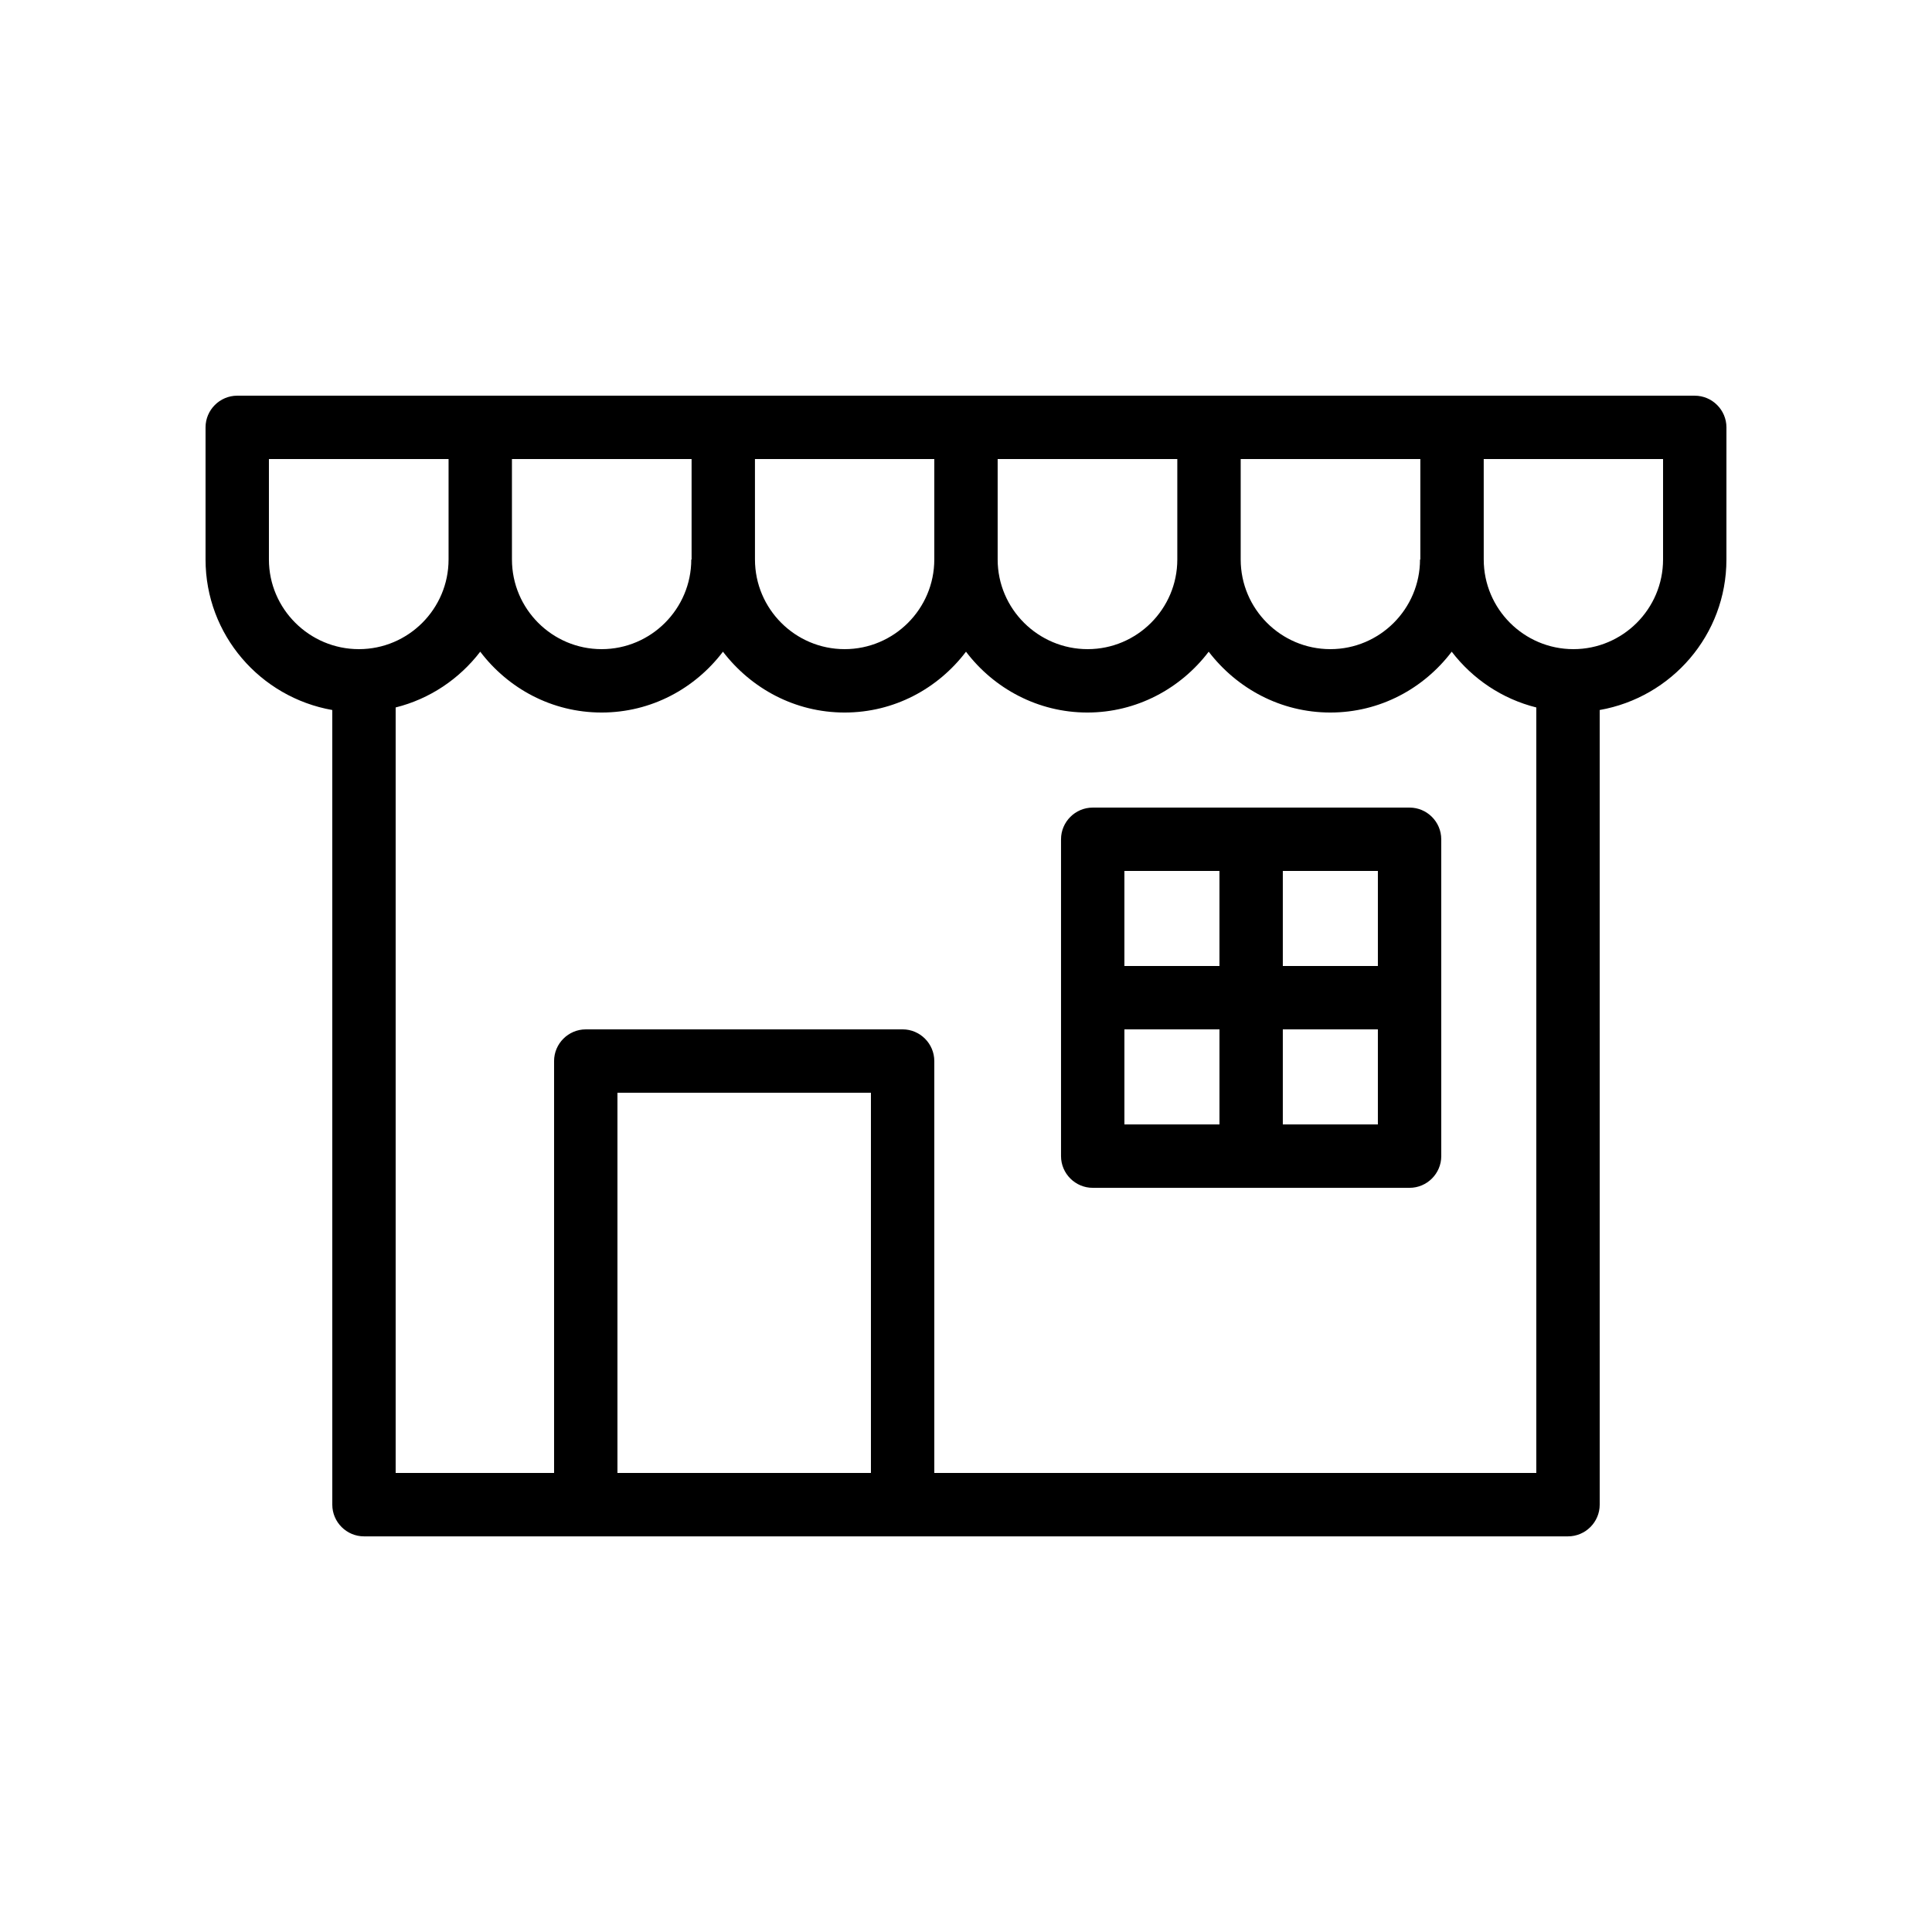 <?xml version="1.0" encoding="UTF-8"?>
<!-- Uploaded to: SVG Repo, www.svgrepo.com, Generator: SVG Repo Mixer Tools -->
<svg fill="#000000" width="800px" height="800px" version="1.1" viewBox="144 144 512 512" xmlns="http://www.w3.org/2000/svg">
 <g>
  <path d="m593.12 248.86h-386.25c-4.617 0-8.398 3.777-8.398 8.398v35.016c0 19.984 14.527 36.527 33.586 39.887l0.004 210.59c0 4.617 3.777 8.398 8.398 8.398h319.08c4.617 0 8.398-3.777 8.398-8.398l-0.004-210.59c19.062-3.359 33.586-19.902 33.586-39.887l0.004-35.012c0-4.621-3.781-8.398-8.398-8.398zm-72.801 43.41c0 13.098-10.664 23.762-23.762 23.762s-23.762-10.664-23.762-23.762v-26.617h47.609v26.617zm-64.32 0c0 13.098-10.664 23.762-23.762 23.762-13.098 0.004-23.848-10.66-23.848-23.762v-26.617h47.609zm-64.402 0c0 13.098-10.664 23.762-23.762 23.762s-23.762-10.664-23.762-23.762l-0.004-26.617h47.527zm-64.402 0c0 13.098-10.664 23.762-23.762 23.762s-23.762-10.664-23.762-23.762l-0.004-26.617h47.609v26.617zm-111.93 0v-26.617h47.609v26.617c0 13.098-10.664 23.762-23.762 23.762-13.102 0.004-23.848-10.66-23.848-23.762zm92.363 242.08v-100.76h67.176v100.76zm83.969 0v-109.16c0-4.617-3.777-8.398-8.398-8.398l-83.965 0.004c-4.617 0-8.398 3.777-8.398 8.398v109.16h-41.984v-202.87c9.07-2.266 16.879-7.559 22.418-14.777 7.391 9.738 18.98 16.121 32.16 16.121 13.184 0 24.77-6.383 32.16-16.121 7.473 9.738 19.062 16.121 32.246 16.121s24.77-6.383 32.16-16.121c7.391 9.742 19.062 16.121 32.16 16.121s24.77-6.383 32.16-16.121c7.473 9.738 19.059 16.121 32.242 16.121s24.77-6.383 32.16-16.121c5.543 7.223 13.352 12.512 22.418 14.777v202.87zm193.13-242.08c0 13.098-10.664 23.762-23.762 23.762s-23.762-10.664-23.762-23.762l-0.004-26.617h47.527z"/>
  <path d="m517.55 358.02h-83.969c-4.617 0-8.398 3.777-8.398 8.398v83.969c0 4.617 3.777 8.398 8.398 8.398h83.969c4.617 0 8.398-3.777 8.398-8.398l-0.004-83.973c0-4.617-3.777-8.395-8.395-8.395zm-8.398 41.984h-25.191v-25.191h25.191zm-41.984-25.191v25.191h-25.191v-25.191zm-25.188 41.984h25.191v25.191h-25.191zm41.98 25.191v-25.191h25.191v25.191z"/>
 </g>
</svg>